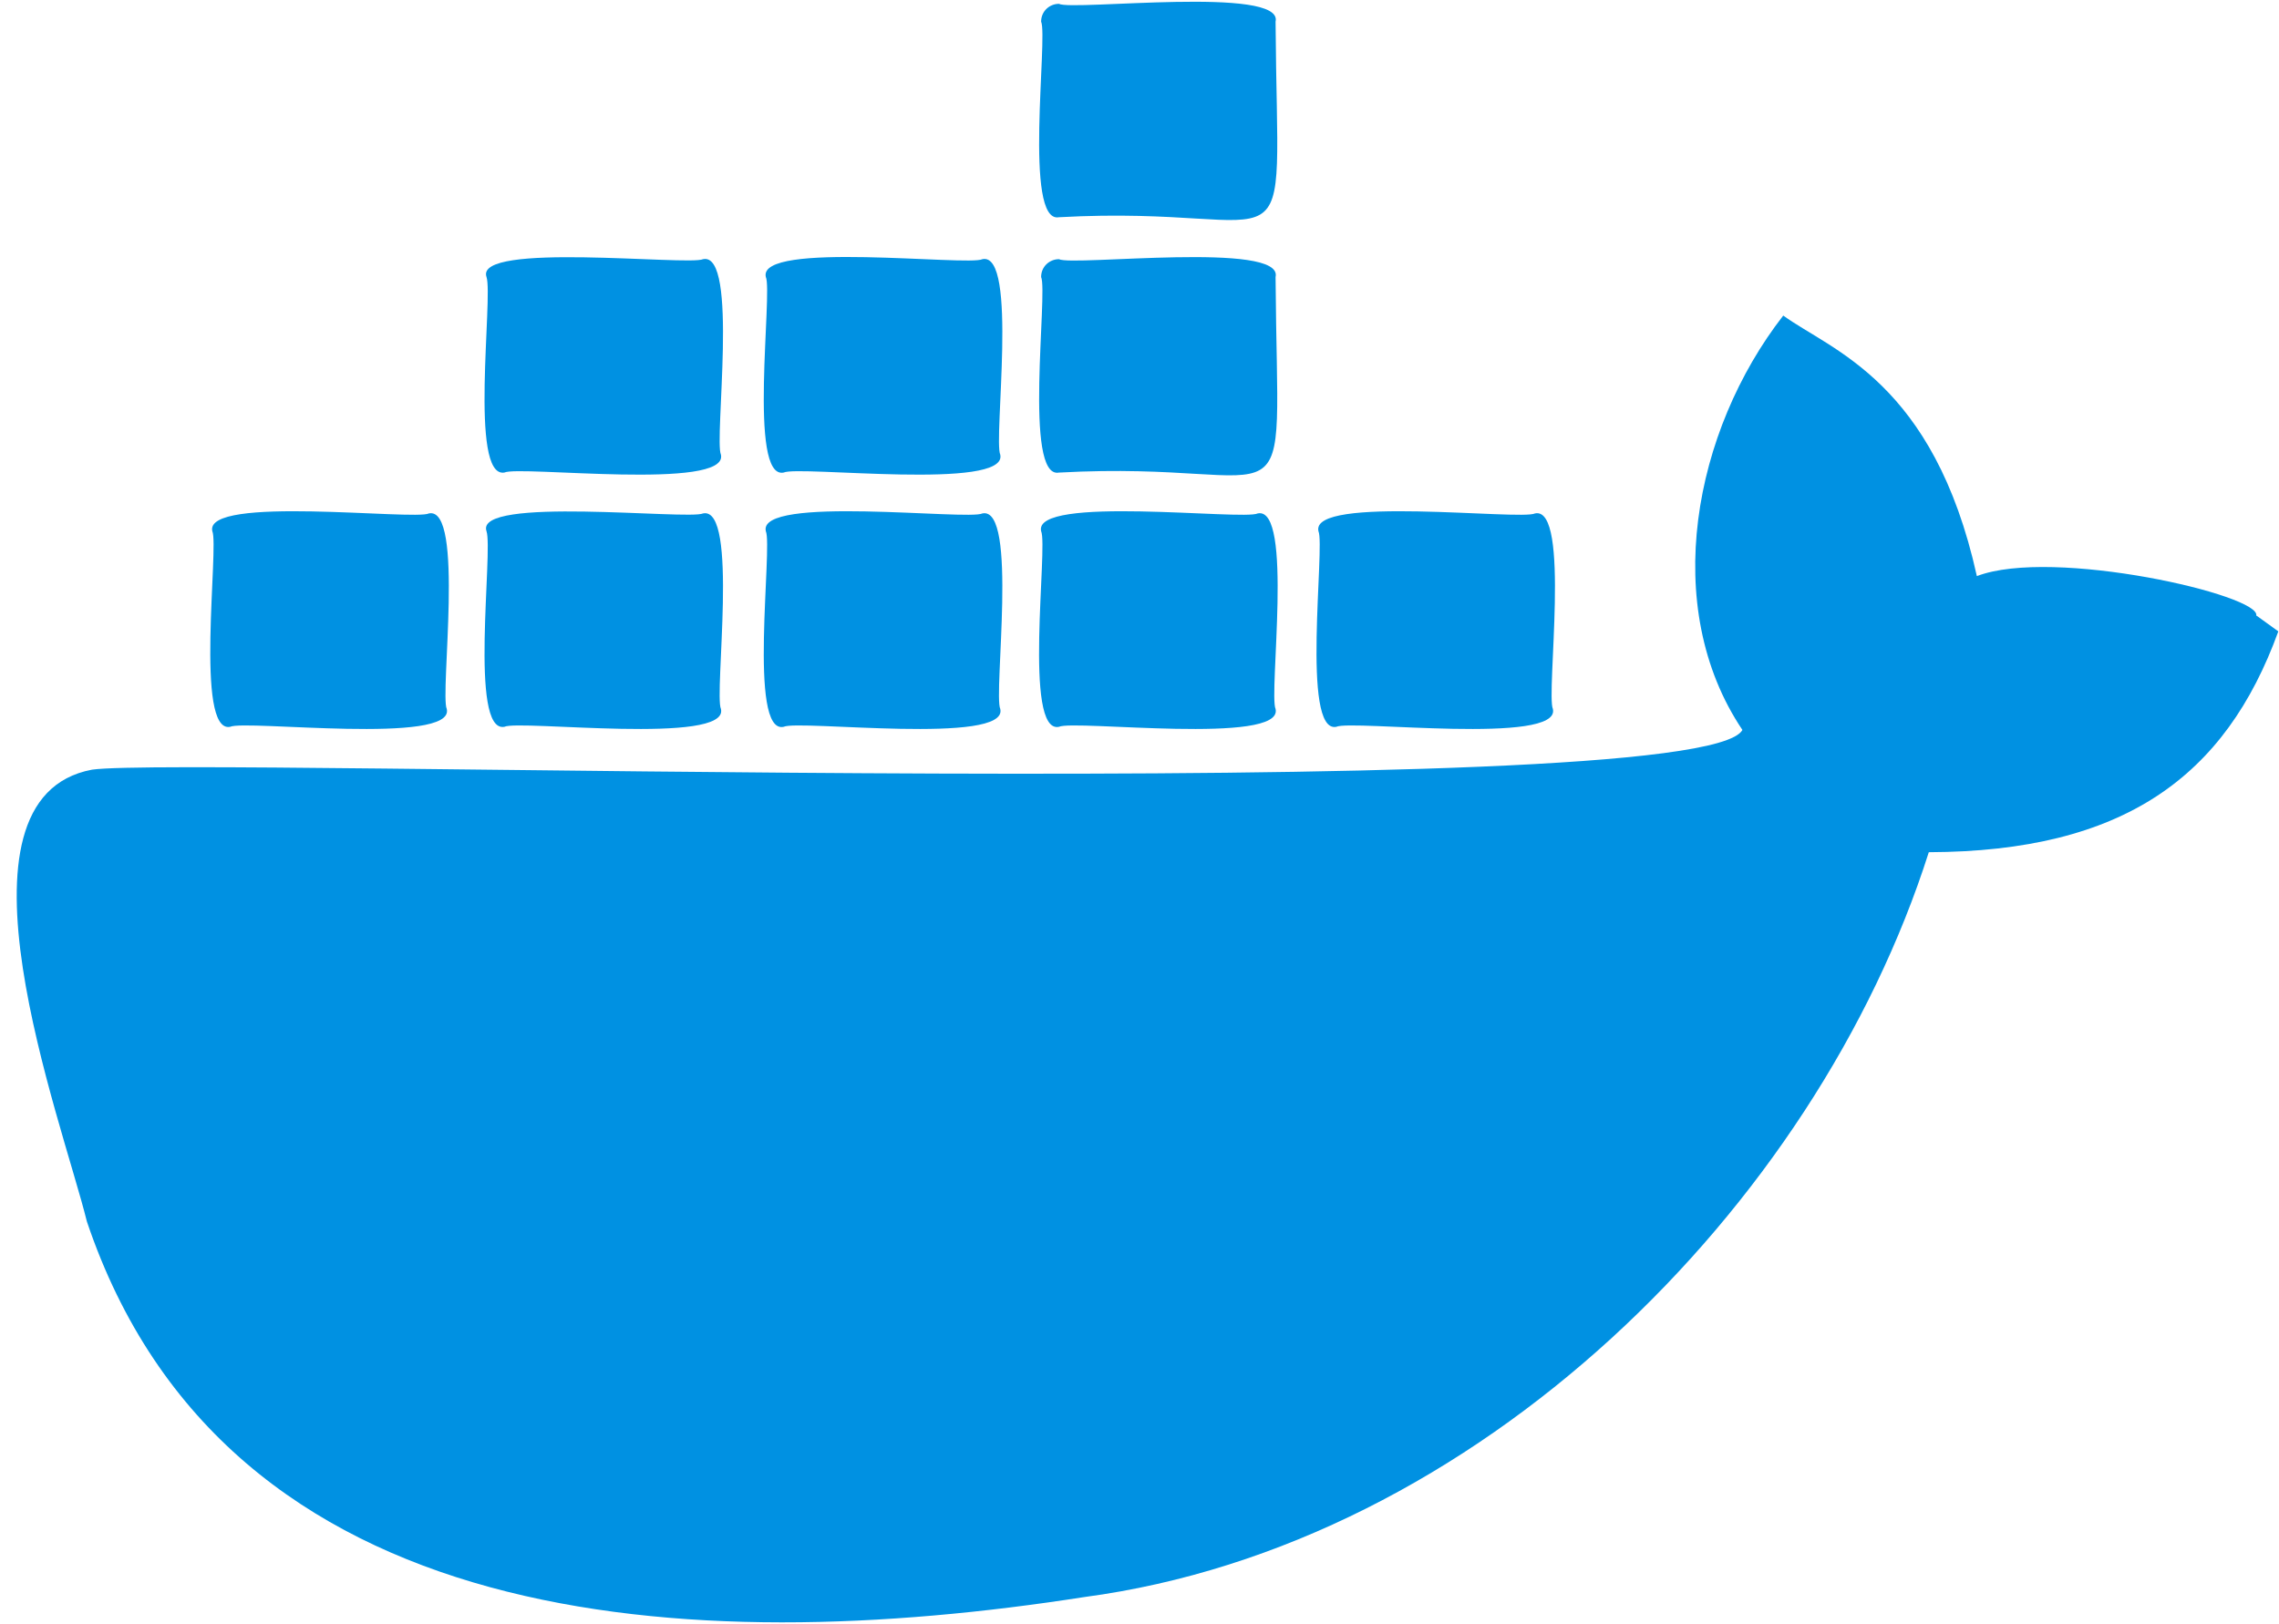<svg width="101" height="72" viewBox="0 0 101 72" fill="none" xmlns="http://www.w3.org/2000/svg">
<path d="M99.99 27.299C100.26 26.389 90.98 24.249 87.61 25.539C85.7 16.909 81.16 15.539 79.03 13.989C75.06 19.089 73.55 26.899 77.22 32.359C75.36 35.769 8.26 33.519 4.08 34.119C-2.68 35.389 2.73 49.609 3.85 54.149C10.02 72.459 30.58 73.519 48.05 70.799C65.46 68.479 80.47 53.529 85.48 37.779C94.11 37.749 98.63 34.439 100.97 27.989L100 27.289L99.99 27.299Z" fill="#0091E2"/>
<path d="M10.2 32.22C10.84 31.9 20.17 33.04 19.8 31.43C19.49 30.77 20.6 22.44 19.01 22.76C18.38 23.08 9.03 21.94 9.41 23.55C9.71 24.21 8.62 32.53 10.2 32.22Z" fill="#0091E2"/>
<path d="M22.351 32.22C22.991 31.9 32.321 33.04 31.951 31.43C31.64 30.77 32.751 22.44 31.16 22.76C30.5 23.06 21.011 21.98 21.561 23.55C21.86 24.42 20.78 32.5 22.351 32.22Z" fill="#0091E2"/>
<path d="M34.73 32.22C35.37 31.9 44.7 33.04 44.33 31.43C44.02 30.77 45.13 22.44 43.54 22.76C42.91 23.08 33.56 21.94 33.94 23.55C34.25 24.21 33.14 32.57 34.73 32.22Z" fill="#0091E2"/>
<path d="M46.931 32.22C47.581 31.9 56.891 33.04 56.531 31.43C56.221 30.78 57.331 22.43 55.74 22.76C55.111 23.08 45.761 21.94 46.141 23.55C46.451 24.21 45.34 32.55 46.931 32.22Z" fill="#0091E2"/>
<path d="M22.351 20.949C23 20.629 32.291 21.759 31.951 20.159C31.64 19.509 32.751 11.159 31.16 11.489C30.5 11.789 21.011 10.709 21.561 12.279C21.86 13.159 20.78 21.199 22.351 20.949Z" fill="#0091E2"/>
<path d="M34.73 20.949C35.38 20.629 44.67 21.759 44.33 20.159C44.02 19.509 45.13 11.159 43.54 11.489C42.91 11.809 33.56 10.669 33.94 12.279C34.25 12.939 33.14 21.269 34.73 20.949Z" fill="#0091E2"/>
<path d="M46.93 20.95C57.79 20.35 56.61 24.13 56.53 12.28C56.91 10.68 47.53 11.81 46.93 11.49C46.51 11.49 46.14 11.82 46.14 12.28C46.45 12.94 45.35 21.25 46.93 20.95Z" fill="#0091E2"/>
<path d="M46.93 9.63C57.8 9.03 56.61 12.82 56.53 0.96C56.91 -0.64 47.53 0.49 46.93 0.17C46.51 0.17 46.14 0.5 46.14 0.96C46.45 1.62 45.35 9.93 46.93 9.63Z" fill="#0091E2"/>
<path d="M59.221 32.22C59.871 31.9 69.181 33.04 68.821 31.43C68.511 30.78 69.621 22.43 68.031 22.76C67.401 23.08 58.051 21.94 58.431 23.55C58.731 24.2 57.651 32.53 59.221 32.22Z" fill="#0091E2"/>
</svg>
